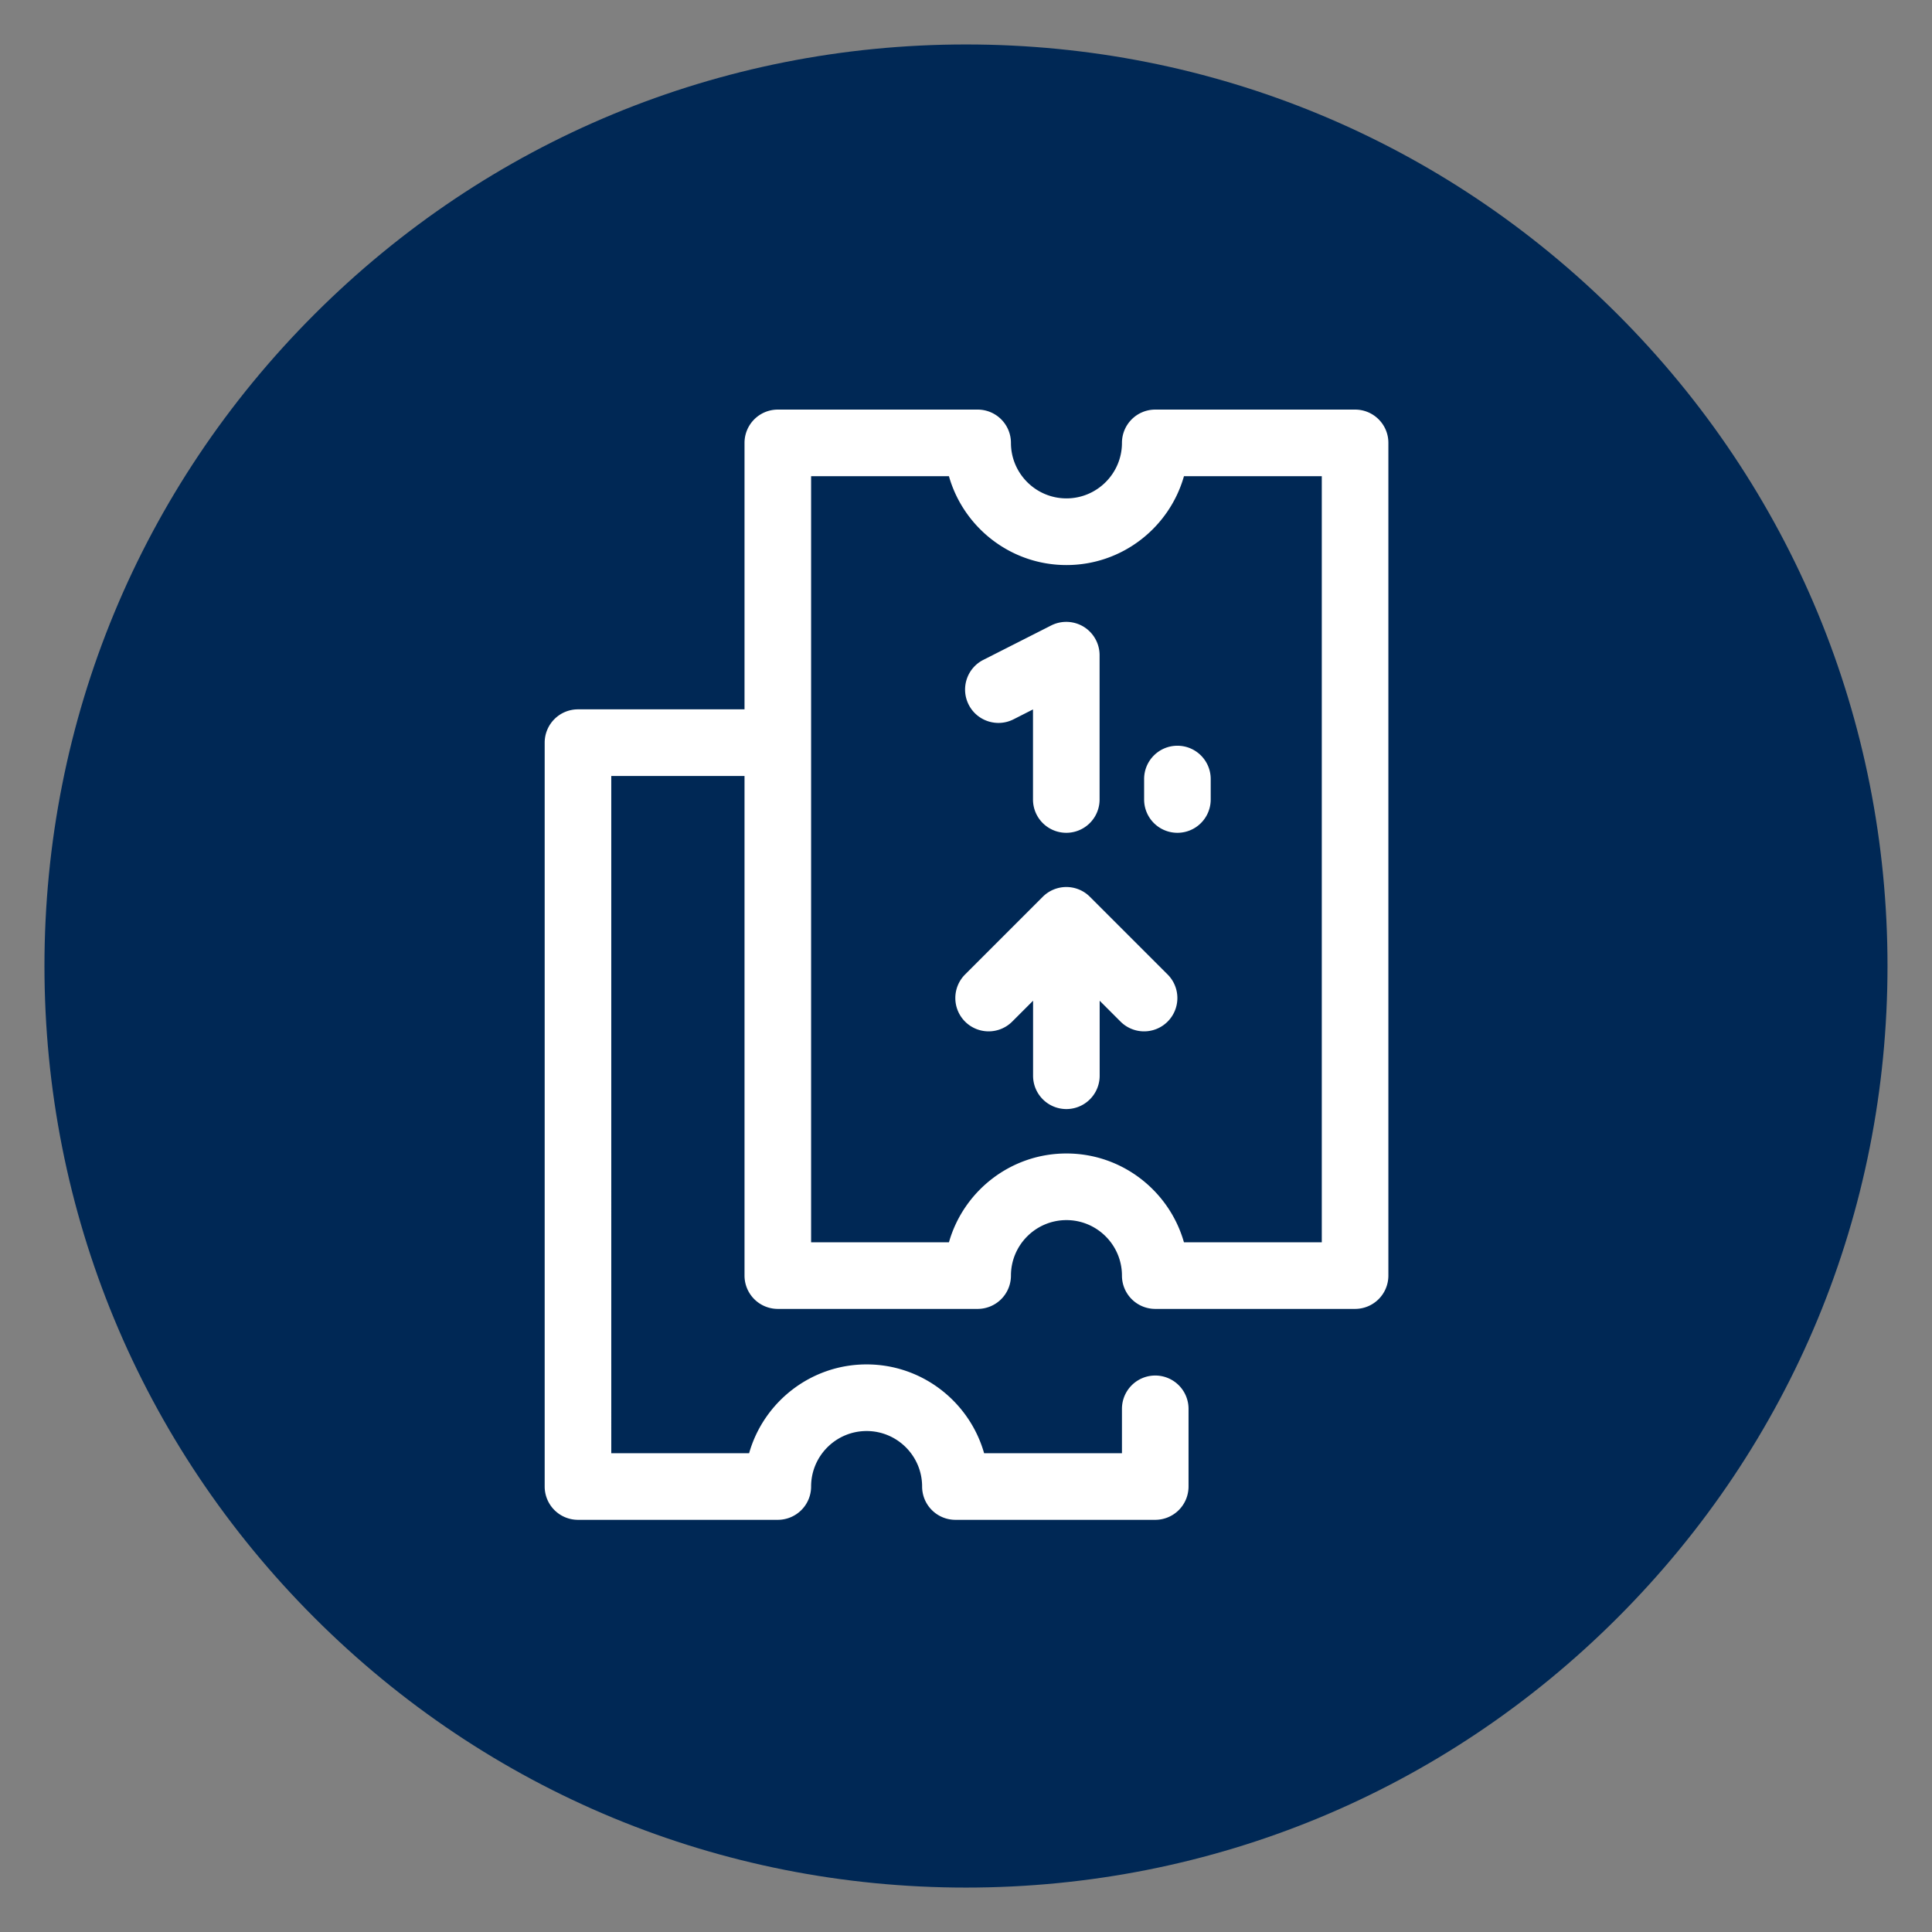 <svg xmlns="http://www.w3.org/2000/svg" viewBox="0 0 493.25 493.25"><rect x="0" y="0" width="493.25" height="493.25" fill="#808080" stroke="none"/><style></style><path id="Filled__x28_weißes_Icon_auf_Fläche_x29_" fill="#002855" d="M412.99 80.26c-44.44-44.44-103.52-68.91-166.36-68.91S124.7 35.82 80.26 80.26 11.35 183.78 11.35 246.63 35.82 368.56 80.26 413s103.52 68.91 166.36 68.91S368.55 457.44 412.98 413c44.44-44.44 68.91-103.52 68.91-166.37s-24.46-121.93-68.9-166.37z"/><g id="Ticket_mit_Upgrade_zur_1._Klasse_möglich" fill="#fff"><path d="M278.25 228.95c-1.59-1.6-3.76-2.49-6.01-2.49s-4.42.9-6.01 2.49l-19.84 19.84a8.51 8.51 0 0 0 0 12.03 8.51 8.51 0 0 0 12.03 0l5.33-5.33v19.16a8.5 8.5 0 1 0 17 0v-19.16l5.33 5.33a8.481 8.481 0 0 0 6.01 2.49c2.18 0 4.35-.83 6.01-2.49a8.51 8.51 0 0 0 0-12.03l-19.85-19.84zM292.1 198.89v5.23a8.5 8.5 0 1 0 17 0v-5.23c0-4.7-3.81-8.5-8.5-8.5s-8.5 3.8-8.5 8.5z"/><path d="M345.96 104.57h-51.02a8.5 8.5 0 0 0-8.5 8.5c0 7.81-6.36 14.17-14.17 14.17s-14.17-6.36-14.17-14.17a8.5 8.5 0 0 0-8.5-8.5h-51.02a8.5 8.5 0 0 0-8.5 8.5v68.03h-42.52a8.5 8.5 0 0 0-8.5 8.5v189.92a8.5 8.5 0 0 0 8.5 8.5h51.02a8.5 8.5 0 0 0 8.5-8.5c0-7.82 6.36-14.17 14.17-14.17 7.82 0 14.17 6.36 14.17 14.17a8.5 8.5 0 0 0 8.5 8.5h51.02a8.5 8.5 0 0 0 8.5-8.5v-19.84a8.5 8.5 0 1 0-17 0v11.34h-35.19c-3.71-13.07-15.76-22.68-30-22.68s-26.29 9.6-30 22.68h-35.19V198.11h34.02v127.56a8.5 8.5 0 0 0 8.5 8.5h51.02a8.5 8.5 0 0 0 8.5-8.5c0-7.82 6.36-14.17 14.17-14.17s14.17 6.36 14.17 14.17a8.5 8.5 0 0 0 8.5 8.5h51.02a8.5 8.5 0 0 0 8.5-8.5v-212.6c.01-4.69-3.8-8.5-8.5-8.5zm-8.5 212.6h-35.19c-3.71-13.07-15.76-22.68-30-22.68s-26.29 9.6-30 22.68h-35.19V121.58h35.19c3.71 13.07 15.76 22.68 30 22.68s26.29-9.6 30-22.68h35.19v195.59z"/><path d="M258.75 183.65l4.98-2.53v23a8.5 8.5 0 1 0 17 0v-36.85c0-2.96-1.54-5.7-4.05-7.25a8.546 8.546 0 0 0-8.3-.34l-17.33 8.79c-4.19 2.12-5.86 7.24-3.74 11.43s7.25 5.87 11.44 3.75z"/></g></svg>